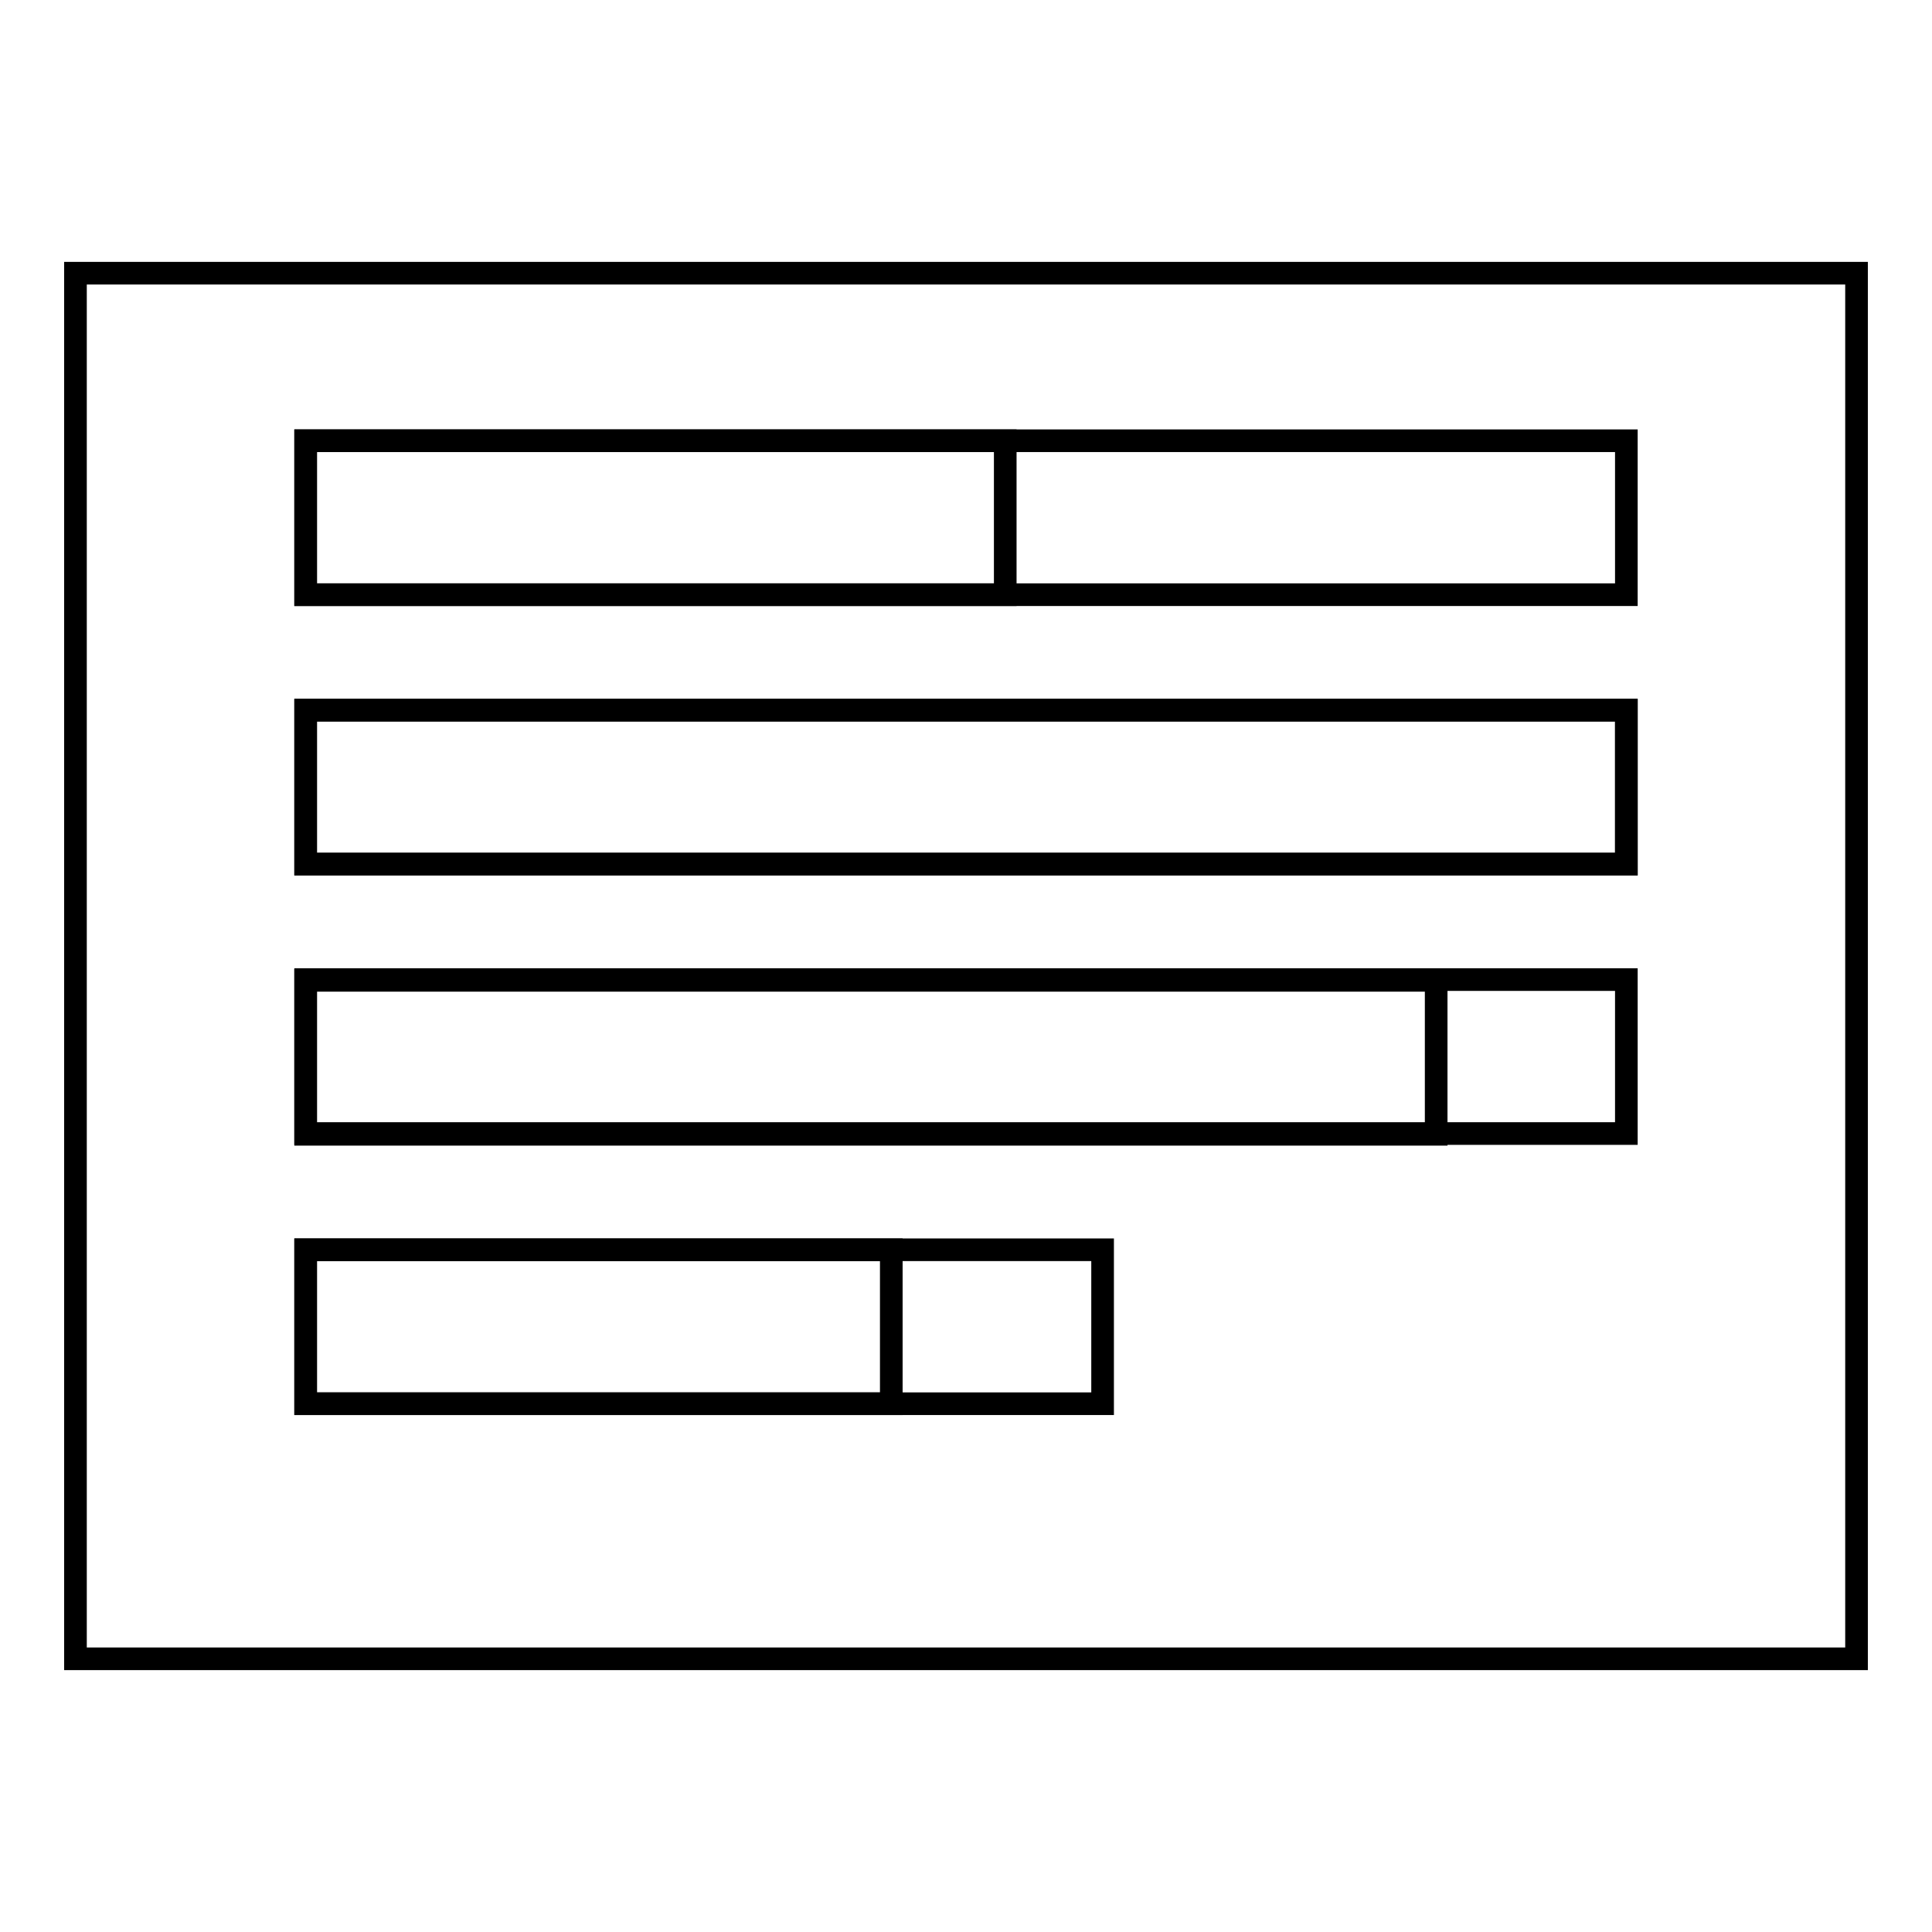 <?xml version="1.0" encoding="utf-8"?>
<!-- Svg Vector Icons : http://www.onlinewebfonts.com/icon -->
<!DOCTYPE svg PUBLIC "-//W3C//DTD SVG 1.1//EN" "http://www.w3.org/Graphics/SVG/1.1/DTD/svg11.dtd">
<svg version="1.1" xmlns="http://www.w3.org/2000/svg" xmlns:xlink="http://www.w3.org/1999/xlink" x="0px" y="0px" viewBox="0 0 256 256" enable-background="new 0 0 256 256" xml:space="preserve">
<g> <path stroke-width="3" fill-opacity="0" stroke="#000000"  d="M10,36.2v183.6h236V36.2H10z M40.5,58.4h92.7v20.4H40.5V58.4z M118.1,186H40.5v-20.4h77.6V186z  M190.3,150.3H40.5v-20.4h149.8L190.3,150.3L190.3,150.3z M215.5,114.5h-175V94.1h175V114.5z"/> <path stroke-width="3" fill-opacity="0" stroke="#000000"  d="M40.5,58.4h175v20.4h-175V58.4z M40.5,94.1h175v20.4h-175V94.1z M40.5,129.8h175v20.4h-175V129.8z  M40.5,165.6h105.6V186H40.5V165.6z"/></g>
</svg>